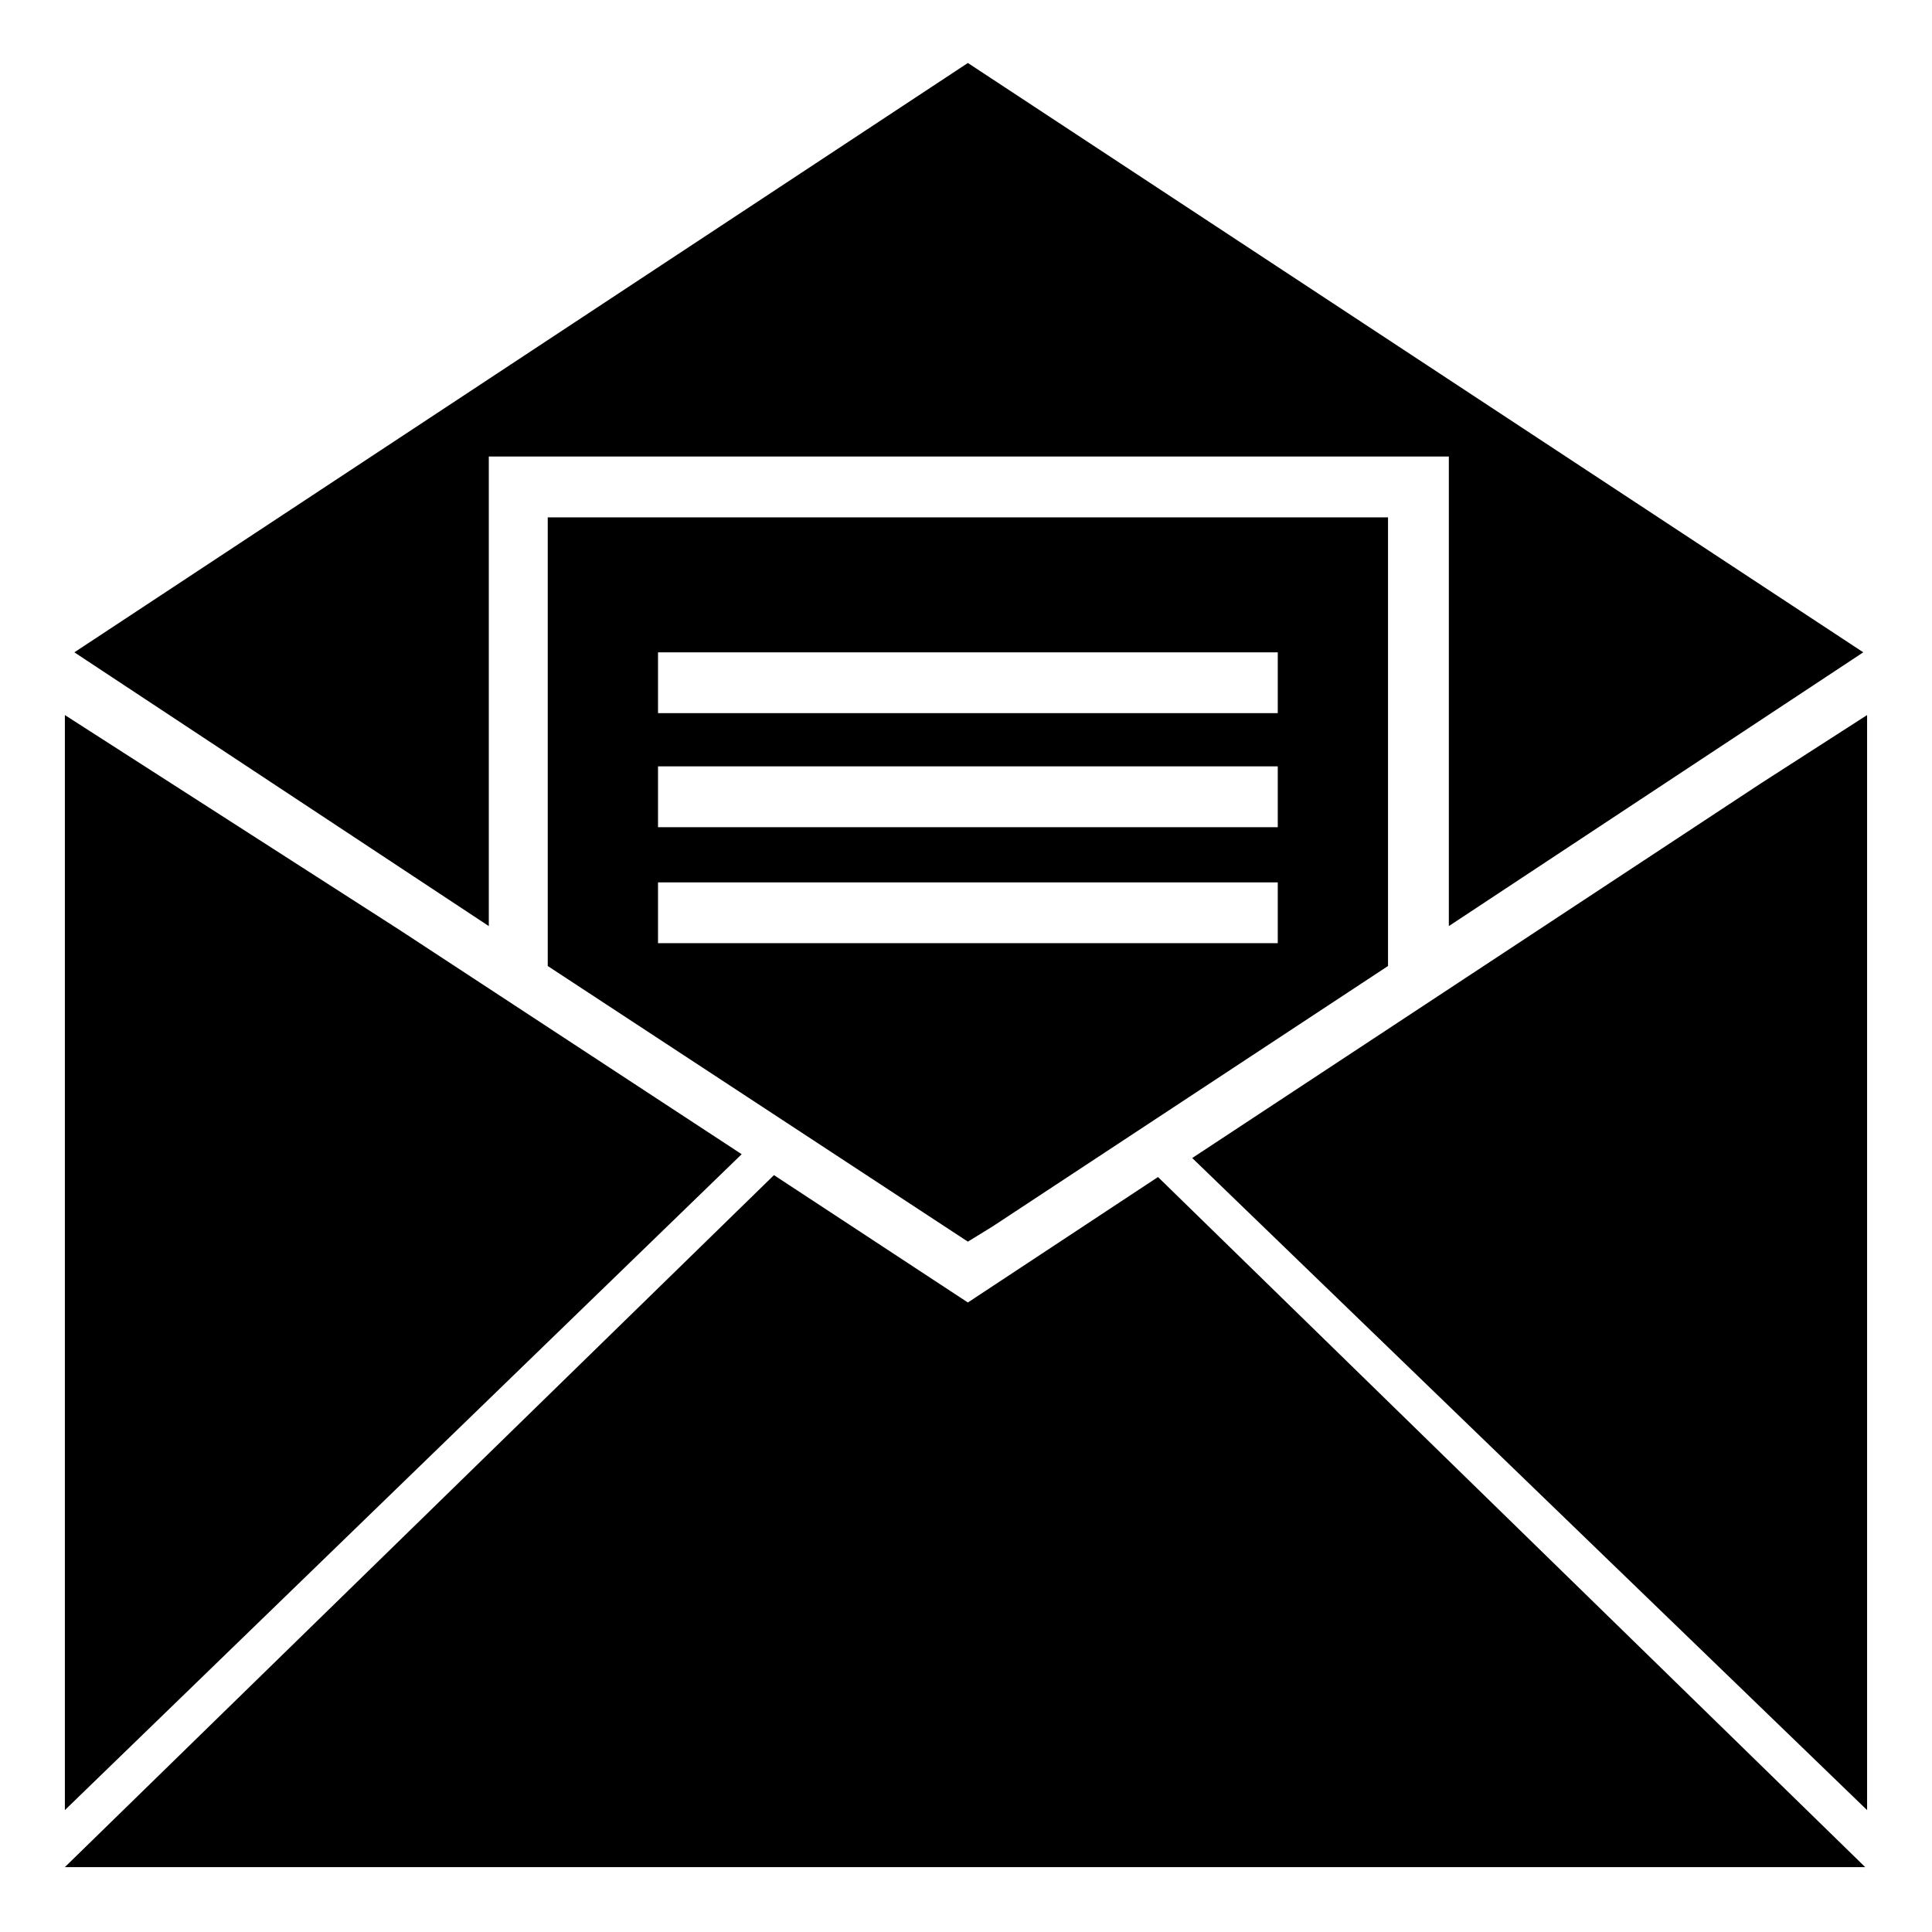 <?xml version="1.0" encoding="UTF-8"?>
<!-- Uploaded to: SVG Find, www.svgrepo.com, Generator: SVG Find Mixer Tools -->
<svg fill="#000000" width="800px" height="800px" version="1.1" viewBox="144 144 512 512" xmlns="http://www.w3.org/2000/svg">
 <path d="m349.11 455.42 51.387 33.754 50.383-33.25 187.42 182.88h-477.11zm-30.73-77.586v16.121h164.24v-16.121zm0-30.734v16.121h164.24v-16.121zm320.42-13.602v290.2l-178.85-172.81 150.64-99.25zm-477.61 0 88.672 56.93 90.688 59.449-179.36 173.82zm157.19-16.625v16.121h164.24v-16.121zm-29.223-35.773h222.68v118.9l-104.79 69.02-6.551 4.031-111.34-73.051zm111.34-120.41 237.29 156.18-109.83 72.551v-124.44h-254.42v124.44l-109.83-72.547z" fill-rule="evenodd"/>
</svg>